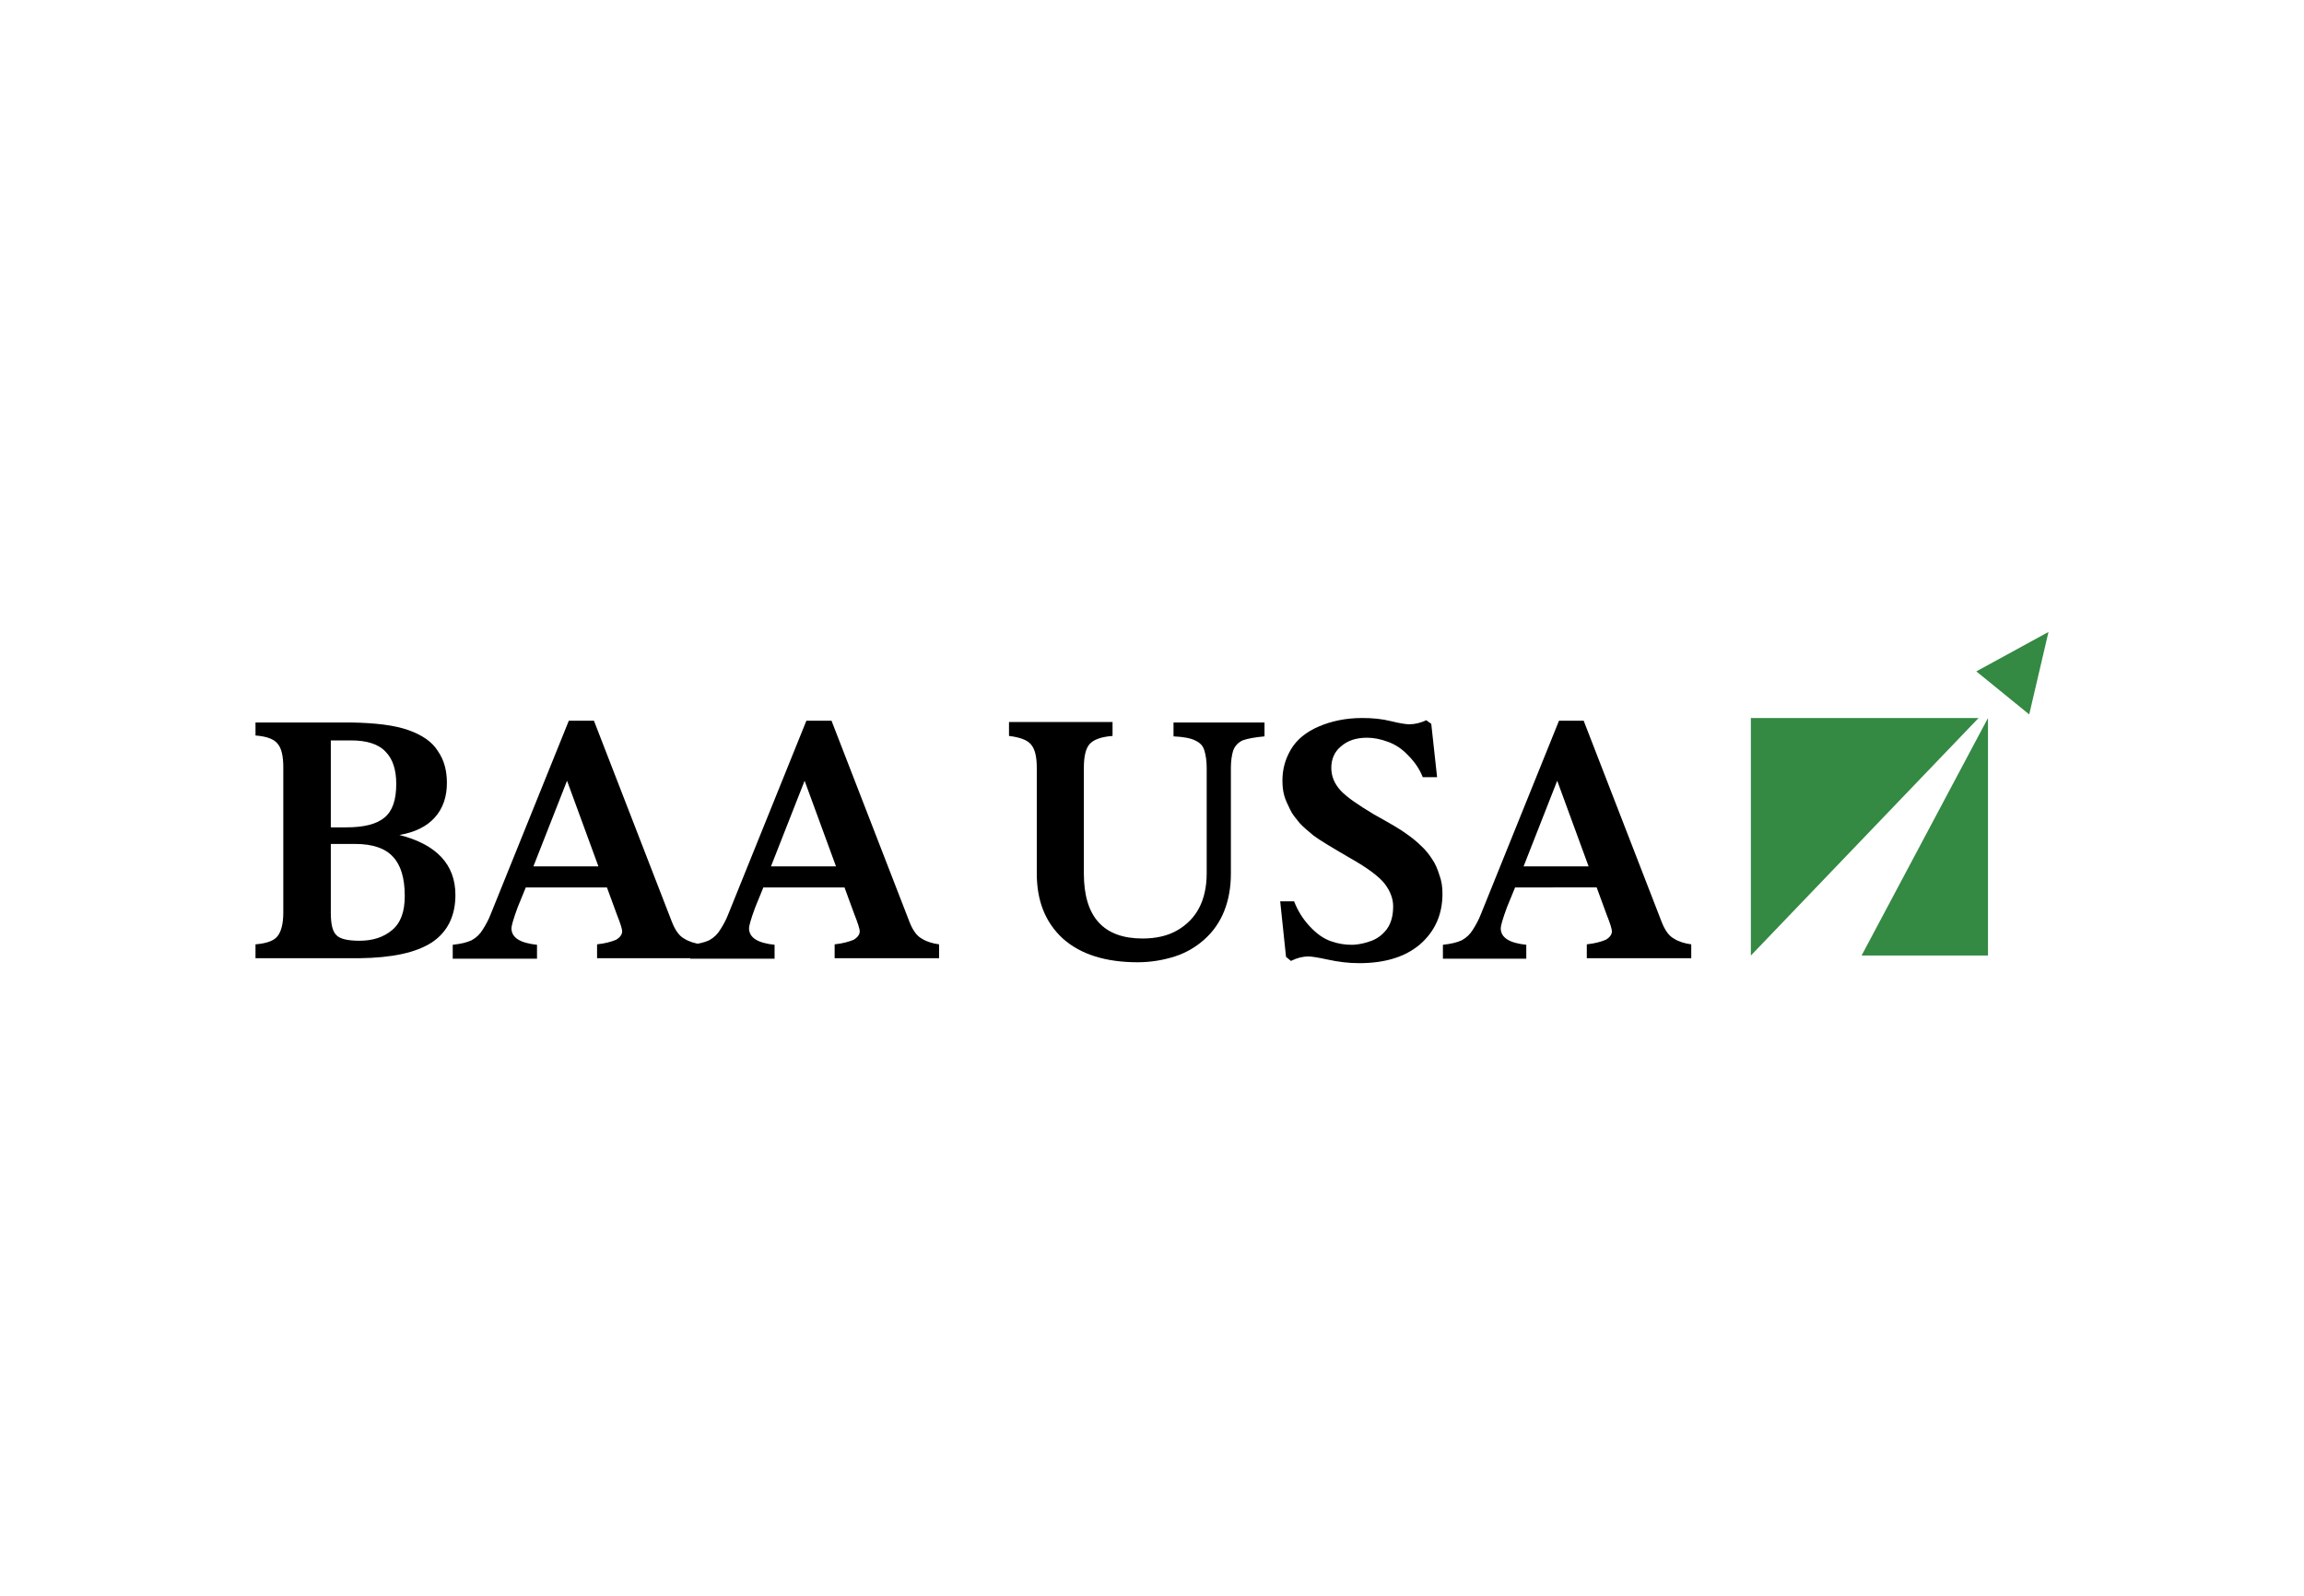<?xml version="1.0" encoding="UTF-8"?> <svg xmlns="http://www.w3.org/2000/svg" xmlns:xlink="http://www.w3.org/1999/xlink" version="1.0" id="katman_1" x="0px" y="0px" viewBox="0 0 514 356" style="enable-background:new 0 0 514 356;" xml:space="preserve"> <style type="text/css"> .st0{fill:#348943;} </style> <path class="st0" d="M452.7,159.4l-11.8-9.6L457,141L452.7,159.4z M390.6,160.2h50.8l-50.8,53V160.2z M415.3,213.2l28.2-53v53H415.3 z"></path> <path d="M57,161.2h21.3c5.5,0.1,9.7,0.6,12.8,1.7c3.1,1.1,5.3,2.6,6.6,4.7c1.4,2,2,4.4,2,7.1c0,3.1-0.9,5.7-2.7,7.7 c-1.8,2-4.4,3.3-7.9,3.9c8.3,2.1,12.5,6.6,12.5,13.4c0,4.7-1.8,8.3-5.3,10.6c-3.6,2.3-8.9,3.4-16.1,3.5H57v-3.1 c2.5-0.2,4.1-0.8,4.9-1.8c0.8-1,1.3-2.7,1.3-5.3v-32.4c0-2.5-0.4-4.3-1.3-5.3c-0.8-1-2.4-1.6-4.9-1.8L57,161.2z M73.8,184.6h3.4 c4,0,6.8-0.7,8.6-2.2c1.8-1.5,2.6-4,2.6-7.5c0-3.2-0.8-5.6-2.4-7.2c-1.6-1.7-4.2-2.5-7.7-2.5h-4.5L73.8,184.6z M73.8,188.3v15.4 c0,2.5,0.4,4.2,1.3,5c0.8,0.8,2.5,1.2,5.1,1.2c3,0,5.4-0.8,7.3-2.4c1.9-1.6,2.8-4.1,2.8-7.6c0-4-0.9-6.9-2.6-8.7 c-1.7-1.9-4.5-2.9-8.5-2.9L73.8,188.3z"></path> <path d="M132.5,160.8l17.4,44.9c0.7,1.8,1.6,3.1,2.7,3.7c1.1,0.7,2.4,1.1,3.9,1.3v3.1h-23.3v-3.1c1.9-0.2,3.2-0.6,4.2-1 c0.9-0.5,1.4-1.2,1.4-1.9c0-0.5-0.4-1.8-1.2-3.8l-2.2-6h-18.1l-1.8,4.4c-1,2.7-1.4,4.2-1.4,4.7c0,2.1,1.9,3.3,5.7,3.7v3.1H101v-3.1 c1.8-0.2,3.1-0.5,4.2-1c1.1-0.6,1.9-1.4,2.5-2.4c0.7-1.1,1.3-2.2,1.8-3.5l17.4-43.1L132.5,160.8z M133.5,193.3l-7-19.1l-7.5,19.1 H133.5z"></path> <path d="M185.5,160.8l17.4,44.9c0.7,1.8,1.6,3.1,2.7,3.7c1.1,0.7,2.4,1.1,3.9,1.3v3.1h-23.3v-3.1c1.9-0.2,3.2-0.6,4.2-1 c0.9-0.5,1.4-1.2,1.4-1.9c0-0.5-0.4-1.8-1.2-3.8l-2.2-6h-18.1l-1.8,4.4c-1,2.7-1.4,4.2-1.4,4.7c0,2.1,1.9,3.3,5.7,3.7v3.1H154v-3.1 c1.8-0.2,3.1-0.5,4.2-1c1.1-0.6,1.9-1.4,2.5-2.4c0.7-1.1,1.3-2.2,1.8-3.5l17.4-43.1L185.5,160.8z M186.5,193.3l-7-19.1l-7.5,19.1 H186.5z"></path> <path d="M241.8,171.3v23.6c0,9.7,4.4,14.5,13.1,14.5c3,0,5.6-0.6,7.7-1.8c2.1-1.2,3.8-2.9,4.9-5c1.1-2.1,1.7-4.7,1.7-7.7v-23.6 c0-1.5-0.2-2.8-0.5-3.8c-0.3-1.1-1-1.8-2.1-2.3c-1-0.5-2.6-0.8-4.8-0.9v-3.1h20.3v3.1c-2.2,0.2-3.8,0.5-4.9,0.9 c-1,0.5-1.7,1.2-2.1,2.3c-0.3,1-0.5,2.3-0.5,3.8v23.6c0,3.1-0.5,5.9-1.5,8.4c-1,2.5-2.5,4.6-4.4,6.3c-1.9,1.7-4.1,3-6.6,3.8 c-2.5,0.8-5.3,1.3-8.3,1.3c-7.2,0-12.8-1.8-16.7-5.3c-3.9-3.6-5.8-8.4-5.8-14.5v-23.6c0-2.4-0.4-4.2-1.3-5.2c-0.8-1-2.5-1.6-4.9-1.9 v-3.1h23.1v3.1c-2.5,0.2-4.2,0.8-5.1,1.8C242.2,167,241.8,168.8,241.8,171.3L241.8,171.3z"></path> <path d="M320.6,173.4h-3.2c-0.7-1.8-1.8-3.4-3.2-4.8c-1.4-1.5-2.9-2.5-4.6-3.1c-1.6-0.6-3.2-0.9-4.6-0.9c-2.4,0-4.3,0.6-5.8,1.9 c-1.5,1.2-2.2,2.9-2.2,4.8c0,1.9,0.7,3.6,2.1,5.1c1.4,1.5,3.9,3.2,7.4,5.3c3.6,2,6,3.4,7.2,4.3c1.3,0.9,2.4,1.8,3.3,2.7 c1,0.9,1.8,1.9,2.5,3c0.7,1,1.2,2.2,1.6,3.5c0.5,1.3,0.7,2.7,0.7,4.2c0,4.7-1.7,8.4-5,11.3c-3.3,2.8-7.8,4.2-13.6,4.2 c-2.4,0-4.7-0.3-7-0.8c-2.3-0.5-3.7-0.7-4.3-0.7c-1.2,0-2.5,0.3-3.9,1l-1.1-0.9l-1.3-12.4h3.1c0.8,2.1,2,4,3.5,5.6 c1.5,1.6,3,2.7,4.7,3.3c1.7,0.6,3.2,0.8,4.6,0.8c0.3,0,0.8,0,1.4-0.1c0.7-0.1,1.8-0.3,3.1-0.8c1.3-0.5,2.4-1.3,3.4-2.6 c1-1.4,1.4-3.1,1.4-5.1c0-1.6-0.6-3.3-1.8-4.9c-1.2-1.6-3.8-3.6-7.9-5.9c-4.1-2.4-6.8-4-8.1-5c-1.2-1-2.3-1.9-3.1-2.8 c-0.8-1-1.6-1.9-2.1-3s-1-2-1.3-3.1c-0.3-1.1-0.4-2.2-0.4-3.4c0-2.4,0.6-4.7,1.9-6.9c1.3-2.2,3.4-3.9,6.2-5.1c2.8-1.2,6-1.9,9.7-1.9 c2.3,0,4.4,0.2,6.4,0.7c2,0.5,3.4,0.7,4.1,0.7c1.2,0,2.5-0.3,3.8-0.9l1.1,0.8L320.6,173.4z"></path> <path d="M353.3,160.8l17.4,44.9c0.7,1.8,1.6,3.1,2.7,3.7c1.1,0.7,2.4,1.1,3.9,1.3v3.1H354v-3.1c1.9-0.2,3.2-0.6,4.2-1 c0.9-0.5,1.4-1.2,1.4-1.9c0-0.5-0.4-1.8-1.2-3.8l-2.2-6H338l-1.8,4.4c-1,2.7-1.4,4.2-1.4,4.7c0,2.1,1.9,3.3,5.7,3.7v3.1h-18.6v-3.1 c1.8-0.2,3.1-0.5,4.2-1c1.1-0.6,1.9-1.4,2.5-2.4c0.7-1.1,1.3-2.2,1.8-3.5l17.4-43.1L353.3,160.8z M354.4,193.3l-7-19.1l-7.5,19.1 H354.4z"></path> </svg> 